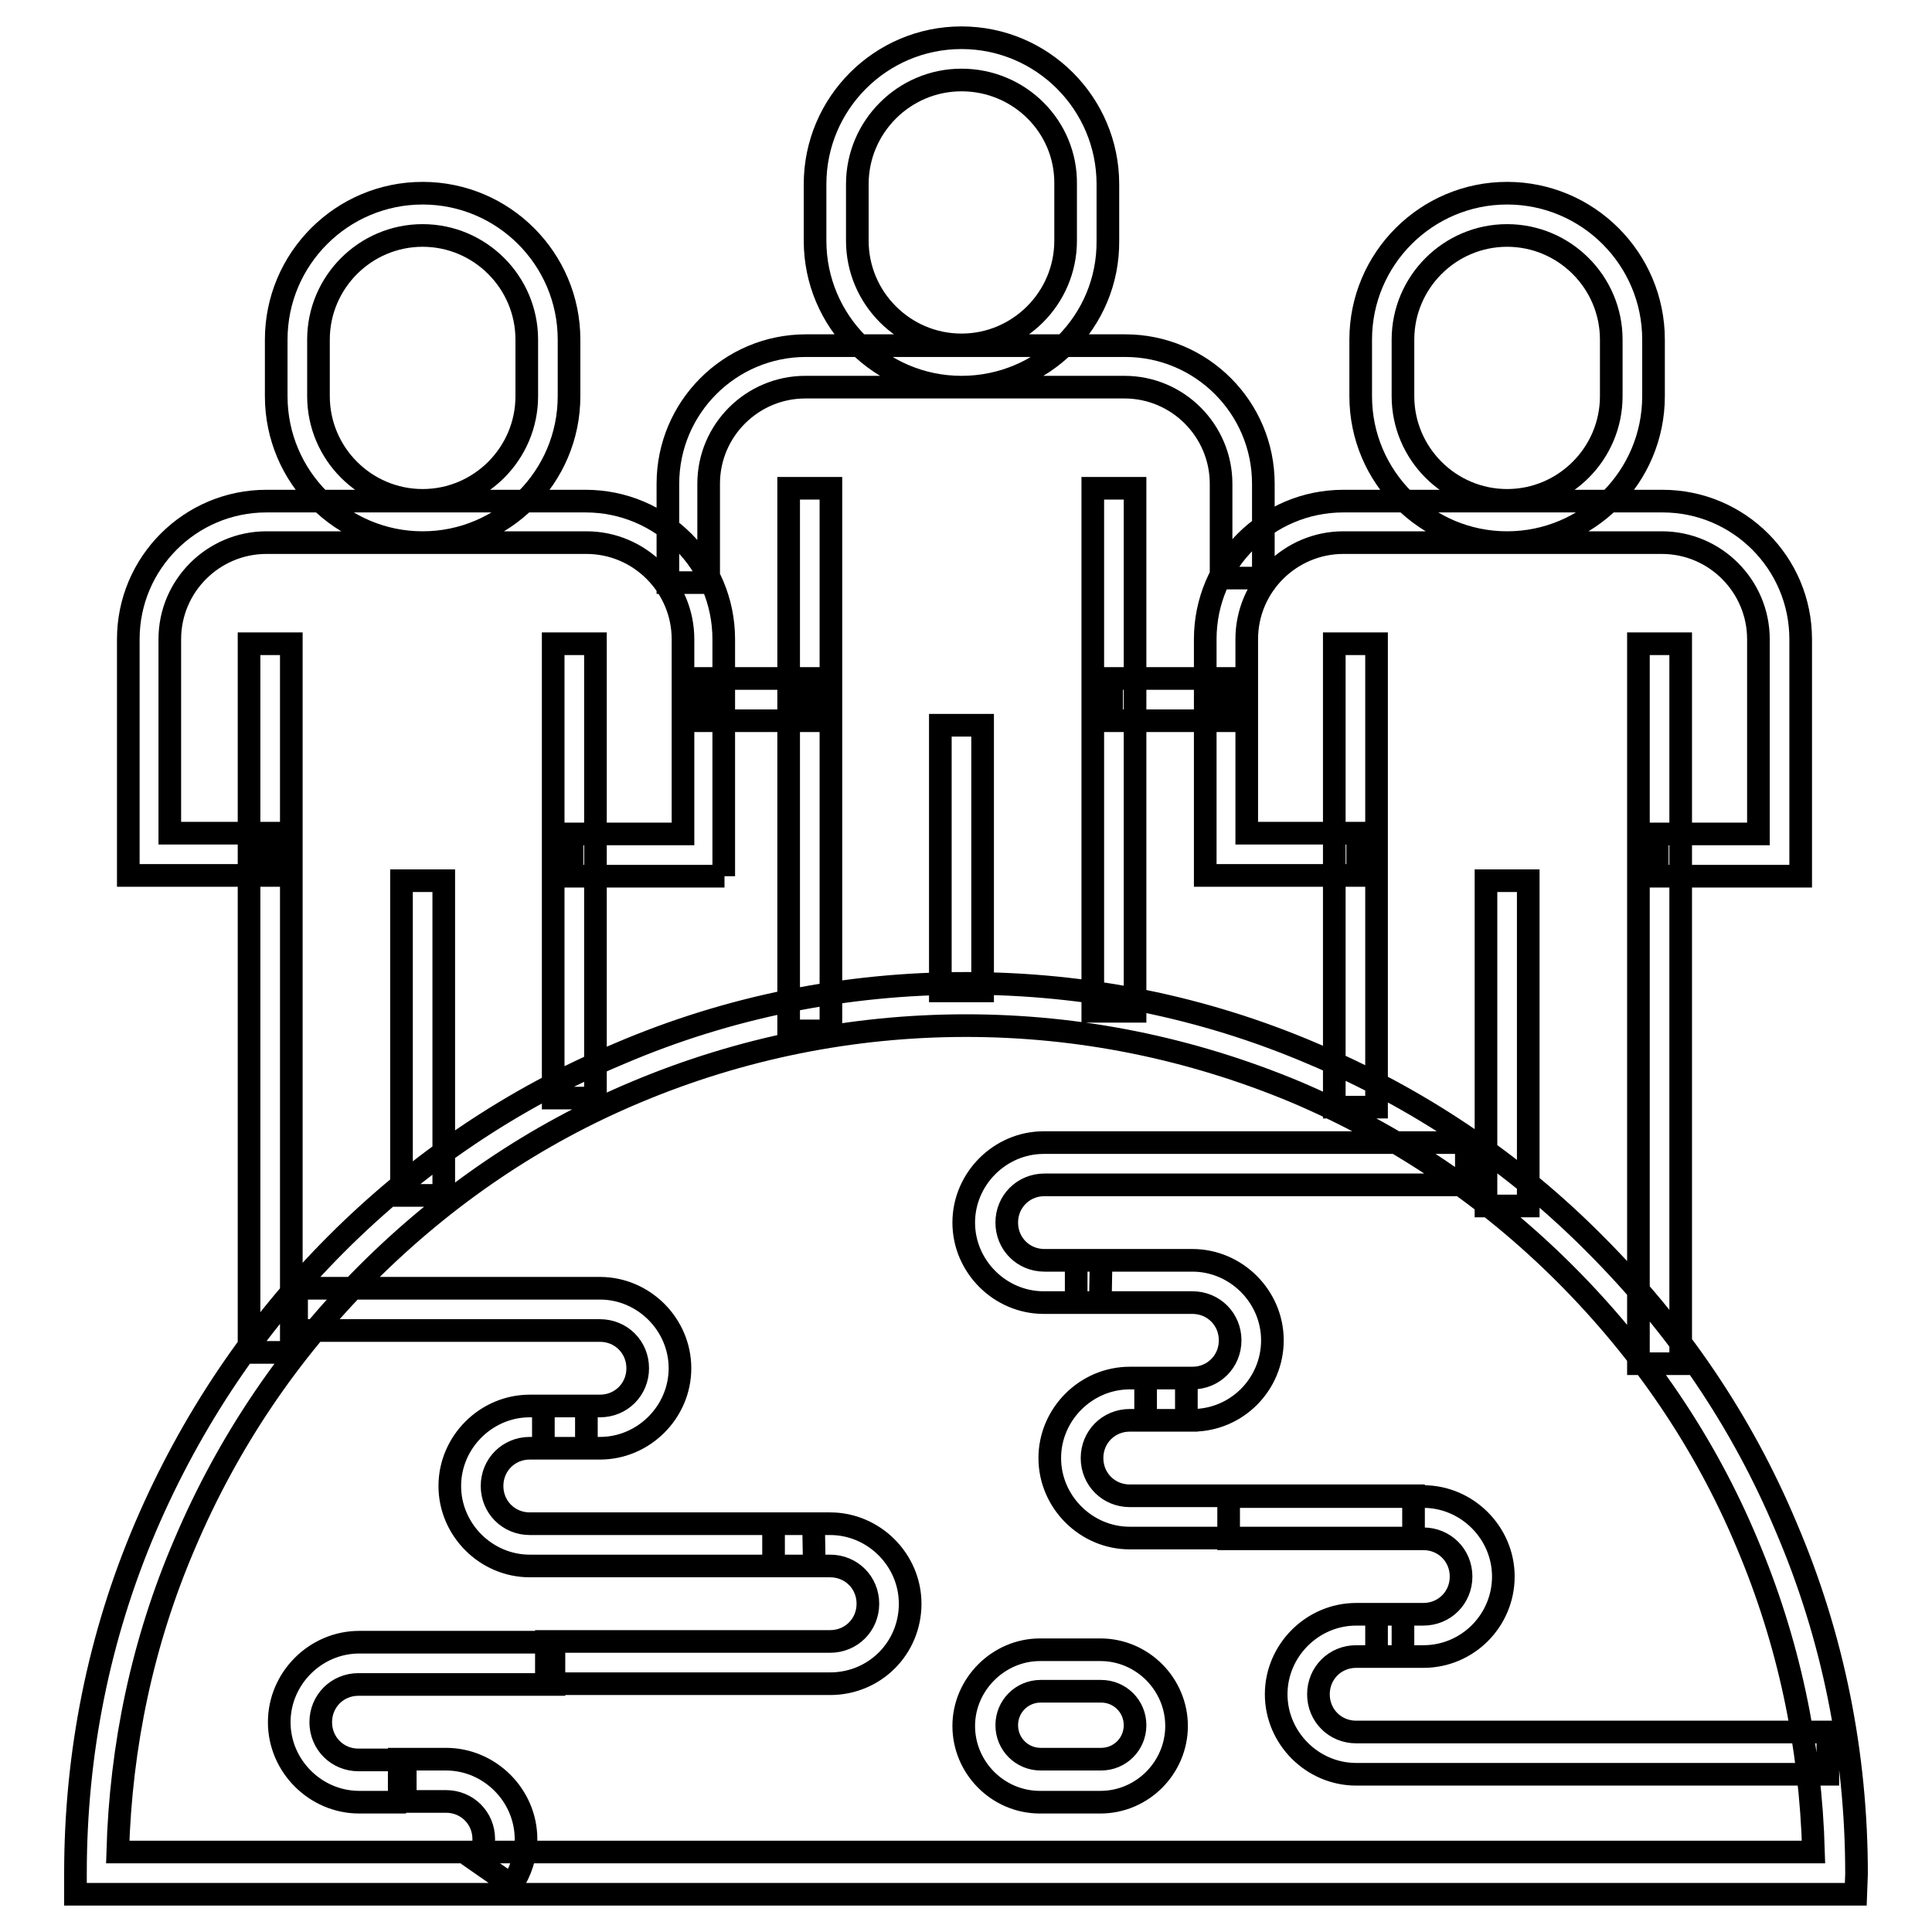 <?xml version="1.0" encoding="utf-8"?>
<!-- Svg Vector Icons : http://www.onlinewebfonts.com/icon -->
<!DOCTYPE svg PUBLIC "-//W3C//DTD SVG 1.1//EN" "http://www.w3.org/Graphics/SVG/1.1/DTD/svg11.dtd">
<svg version="1.1" xmlns="http://www.w3.org/2000/svg" xmlns:xlink="http://www.w3.org/1999/xlink" x="0px" y="0px" viewBox="0 0 256 256" enable-background="new 0 0 256 256" xml:space="preserve">
<g> <path stroke-width="3" fill-opacity="0" stroke="#000000"  d="M245.9,251H10v-2.8c0-15.9,3.1-31.4,9.3-45.9c6-14,14.5-26.7,25.3-37.5C55.4,154,68,145.5,82.1,139.6 c14.5-6.2,30-9.3,45.9-9.3c15.9,0,31.4,3.1,45.9,9.3c14,5.9,26.7,14.4,37.5,25.3c10.8,10.8,19.4,23.4,25.3,37.5 c6.2,14.5,9.3,30,9.3,45.9L245.9,251L245.9,251z M15.6,245.4h224.7c-0.4-14.2-3.3-27.9-8.8-40.9c-5.6-13.4-13.8-25.4-24.1-35.7 c-10.3-10.3-22.3-18.4-35.7-24.1c-13.9-5.8-28.6-8.8-43.7-8.8s-29.9,3-43.7,8.8c-13.4,5.6-25.4,13.8-35.7,24.1 c-10.3,10.3-18.4,22.3-24.1,35.7C18.9,217.5,16,231.3,15.6,245.4L15.6,245.4z M72,191.9v-5.6h7.5c2.8,0,5-2.2,5-5c0-2.8-2.2-5-5-5 H39.3v-5.6h40.2c5.8,0,10.6,4.8,10.6,10.6c0,5.8-4.8,10.6-10.6,10.6H72z M107.9,207.5H70.2c-5.8,0-10.6-4.8-10.6-10.6 c0-5.8,4.8-10.6,10.6-10.6h7.5v5.6h-7.5c-2.8,0-5,2.2-5,5s2.2,5,5,5h37.6L107.9,207.5L107.9,207.5z M110,223.1H72.4v-5.6H110 c2.8,0,5-2.2,5-5c0-2.8-2.2-5-5-5h-7.5v-5.6h7.5c5.8,0,10.6,4.8,10.6,10.6C120.6,218.4,115.9,223.1,110,223.1z M53.8,238.8h-6.2 c-5.8,0-10.6-4.8-10.6-10.6c0-5.8,4.8-10.6,10.6-10.6h25.8v5.6H47.5c-2.8,0-5,2.2-5,5c0,2.8,2.2,5,5,5h6.2V238.8z M145.8,172.6 h-7.5c-5.8,0-10.6-4.8-10.6-10.6s4.8-10.6,10.6-10.6h56v5.6h-55.9c-2.8,0-5,2.2-5,5s2.2,5,5,5h7.5L145.8,172.6z M158,188.2h-6.2 v-5.6h6.2c2.8,0,5-2.2,5-5s-2.2-5-5-5h-15.4V167H158c5.8,0,10.6,4.8,10.6,10.6S163.9,188.2,158,188.2z M187.3,203.8h-37.6 c-5.8,0-10.6-4.8-10.6-10.6s4.8-10.6,10.6-10.6h7.5v5.6h-7.5c-2.8,0-5,2.2-5,5c0,2.8,2.2,5,5,5h37.6V203.8z M188.6,219.5h-6.2v-5.6 h6.2c2.8,0,5-2.2,5-5c0-2.8-2.2-5-5-5h-25.8v-5.6h25.8c5.8,0,10.6,4.8,10.6,10.6C199.2,214.7,194.5,219.5,188.6,219.5z M67.8,249.8 l-4.6-3.2c0.6-0.8,0.9-1.8,0.9-2.9c0-2.8-2.2-5-5-5h-6.2v-5.6h6.2c5.8,0,10.6,4.8,10.6,10.6C69.7,245.9,69,248,67.8,249.8z  M145.8,238.8h-8c-5.6,0-10.1-4.6-10.1-10.1s4.6-10.1,10.1-10.1h8c5.6,0,10.1,4.6,10.1,10.1S151.4,238.8,145.8,238.8z M137.9,224.1 c-2.5,0-4.5,2-4.5,4.5c0,2.5,2,4.5,4.5,4.5h8c2.5,0,4.5-2,4.5-4.5c0-2.5-2-4.5-4.5-4.5H137.9z M242.2,235.1h-62.5 c-5.8,0-10.6-4.8-10.6-10.6s4.8-10.6,10.6-10.6h6.2v5.6h-6.2c-2.8,0-5,2.2-5,5s2.2,5,5,5h62.5V235.1L242.2,235.1z M96,116.1H75.8 v-5.6h14.7V84.7c0-7-5.7-12.8-12.8-12.8H35.3c-7,0-12.8,5.7-12.8,12.8v25.7H36v5.6H17V84.7c0-10.1,8.2-18.3,18.3-18.3h42.3 c10.1,0,18.3,8.2,18.3,18.3V116.1z M33,85.3h5.6v93.9H33V85.3z M73.3,85.3h5.6v60.2h-5.6V85.3z M53.2,116.7h5.6v41.7h-5.6V116.7z  M56,71.9c-10.7,0-19.4-8.7-19.4-19.4V45c0-10.7,8.7-19.4,19.4-19.4c10.7,0,19.4,8.7,19.4,19.4v7.5C75.4,63.2,66.7,71.9,56,71.9z  M56,31.2c-7.6,0-13.8,6.2-13.8,13.8v7.5c0,7.6,6.2,13.8,13.8,13.8s13.8-6.2,13.8-13.8V45C69.8,37.4,63.6,31.2,56,31.2z  M147.3,89.9h15.2v5.6h-15.2V89.9z M94.1,77.2h-5.6V64.1c0-10.1,8.2-18.3,18.3-18.3h42.3c10.1,0,18.3,8.2,18.3,18.3v12.5h-5.6V64.1 c0-7-5.7-12.8-12.8-12.8h-42.3c-7,0-12.8,5.7-12.8,12.8V77.2z M93.3,89.9h14.2v5.6H93.3V89.9z M104.5,64.7h5.6v71.9h-5.6V64.7z  M144.8,64.7h5.6v69.3h-5.6V64.7z M124.6,96.1h5.6v35.2h-5.6V96.1z M127.4,51.3c-10.7,0-19.4-8.7-19.4-19.4v-7.5 C108,13.7,116.7,5,127.4,5c10.7,0,19.4,8.7,19.4,19.4v7.5C146.9,42.6,138.2,51.3,127.4,51.3z M127.4,10.6 c-7.6,0-13.8,6.2-13.8,13.8v7.5c0,7.6,6.2,13.8,13.8,13.8c7.6,0,13.8-6.2,13.8-13.8v-7.5C141.3,16.8,135.1,10.6,127.4,10.6z  M238.6,116.1h-19v-5.6h13.4V84.7c0-7-5.7-12.8-12.8-12.8H178c-7,0-12.8,5.7-12.8,12.8v25.7h14.7v5.6h-20.2V84.7 c0-10.1,8.2-18.3,18.3-18.3h42.3c10.1,0,18.3,8.2,18.3,18.3L238.6,116.1L238.6,116.1z M217.1,85.3h5.6v95.4h-5.6V85.3z M176.8,85.3 h5.6v61.4h-5.6V85.3z M196.9,116.7h5.6v43.1h-5.6V116.7z M199.7,71.9c-10.7,0-19.4-8.7-19.4-19.4V45c0-10.7,8.7-19.4,19.4-19.4 c10.7,0,19.4,8.7,19.4,19.4v7.5C219.1,63.2,210.4,71.9,199.7,71.9z M199.7,31.2c-7.6,0-13.8,6.2-13.8,13.8v7.5 c0,7.6,6.2,13.8,13.8,13.8c7.6,0,13.8-6.2,13.8-13.8V45C213.5,37.4,207.3,31.2,199.7,31.2z"/></g>
</svg>